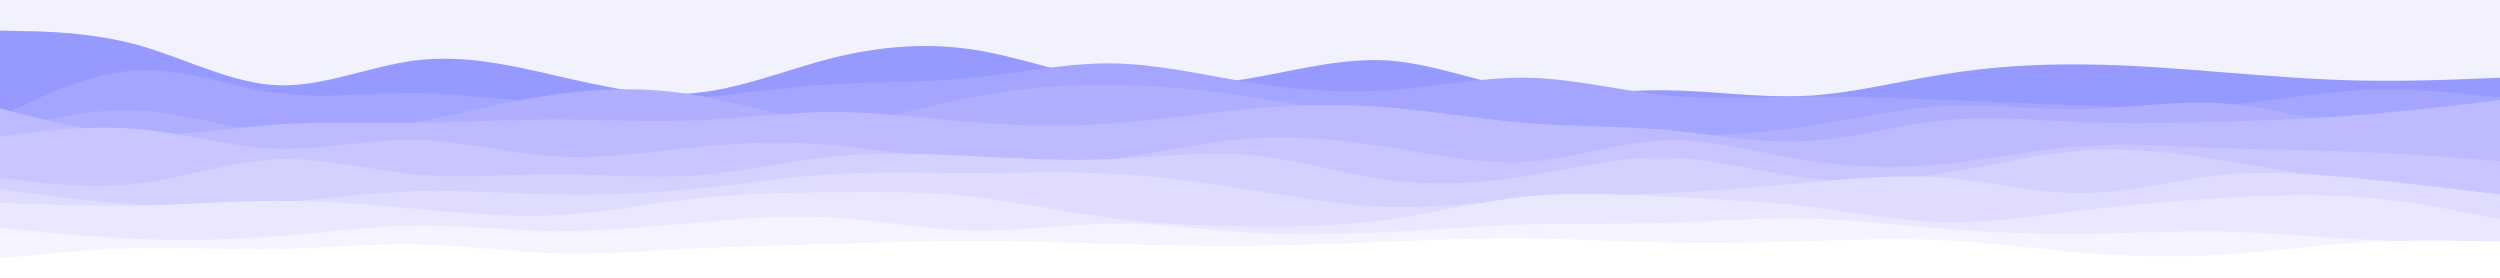 <?xml version="1.0" encoding="UTF-8"?> <svg xmlns="http://www.w3.org/2000/svg" xmlns:xlink="http://www.w3.org/1999/xlink" id="visual" viewBox="0 0 900 100" width="900" height="100" version="1.1"><rect x="0" y="0" width="900" height="100" fill="#F2F2FF"></rect><path d="M0 11L8.3 11.2C16.7 11.3 33.3 11.7 50 16.3C66.7 21 83.3 30 100 30.7C116.7 31.3 133.3 23.7 150 21.7C166.7 19.7 183.3 23.3 200 27.2C216.7 31 233.3 35 250 33.5C266.7 32 283.3 25 300 20.8C316.7 16.7 333.3 15.3 350 17.8C366.7 20.3 383.3 26.7 400 29.3C416.7 32 433.3 31 450 28.2C466.7 25.3 483.3 20.7 500 21.8C516.7 23 533.3 30 550 32.3C566.7 34.7 583.3 32.3 600 32.5C616.7 32.7 633.3 35.3 650 34.5C666.7 33.7 683.3 29.3 700 26.7C716.7 24 733.3 23 750 23.2C766.7 23.3 783.3 24.7 800 26C816.7 27.3 833.3 28.7 850 29C866.7 29.3 883.3 28.7 891.7 28.3L900 28L900 101L891.7 101C883.3 101 866.7 101 850 101C833.3 101 816.7 101 800 101C783.3 101 766.7 101 750 101C733.3 101 716.7 101 700 101C683.3 101 666.7 101 650 101C633.3 101 616.7 101 600 101C583.3 101 566.7 101 550 101C533.3 101 516.7 101 500 101C483.3 101 466.7 101 450 101C433.3 101 416.7 101 400 101C383.3 101 366.7 101 350 101C333.3 101 316.7 101 300 101C283.3 101 266.7 101 250 101C233.3 101 216.7 101 200 101C183.3 101 166.7 101 150 101C133.3 101 116.7 101 100 101C83.3 101 66.7 101 50 101C33.3 101 16.7 101 8.3 101L0 101Z" fill="#969aff"></path><path d="M0 42L8.3 38C16.7 34 33.3 26 50 25.3C66.7 24.7 83.3 31.3 100 33.5C116.7 35.7 133.3 33.3 150 33.5C166.7 33.7 183.3 36.3 200 37.2C216.7 38 233.3 37 250 35.3C266.7 33.7 283.3 31.3 300 30.3C316.7 29.3 333.3 29.7 350 28C366.7 26.3 383.3 22.7 400 22.8C416.7 23 433.3 27 450 29.7C466.7 32.3 483.3 33.7 500 32.5C516.7 31.3 533.3 27.7 550 28C566.7 28.3 583.3 32.7 600 34.3C616.7 36 633.3 35 650 34.8C666.7 34.7 683.3 35.3 700 36C716.7 36.7 733.3 37.3 750 38C766.7 38.7 783.3 39.3 800 38C816.7 36.7 833.3 33.3 850 32.5C866.7 31.7 883.3 33.3 891.7 34.2L900 35L900 101L891.7 101C883.3 101 866.7 101 850 101C833.3 101 816.7 101 800 101C783.3 101 766.7 101 750 101C733.3 101 716.7 101 700 101C683.3 101 666.7 101 650 101C633.3 101 616.7 101 600 101C583.3 101 566.7 101 550 101C533.3 101 516.7 101 500 101C483.3 101 466.7 101 450 101C433.3 101 416.7 101 400 101C383.3 101 366.7 101 350 101C333.3 101 316.7 101 300 101C283.3 101 266.7 101 250 101C233.3 101 216.7 101 200 101C183.3 101 166.7 101 150 101C133.3 101 116.7 101 100 101C83.3 101 66.7 101 50 101C33.3 101 16.7 101 8.3 101L0 101Z" fill="#a4a5ff"></path><path d="M0 47L8.3 45C16.7 43 33.3 39 50 39.8C66.7 40.7 83.3 46.3 100 48C116.7 49.7 133.3 47.3 150 44C166.7 40.7 183.3 36.3 200 34C216.7 31.7 233.3 31.3 250 34.2C266.7 37 283.3 43 300 43.3C316.7 43.7 333.3 38.3 350 35C366.7 31.7 383.3 30.3 400 30.5C416.7 30.7 433.3 32.3 450 34.8C466.7 37.3 483.3 40.7 500 42.7C516.7 44.7 533.3 45.3 550 46.3C566.7 47.3 583.3 48.7 600 48.8C616.7 49 633.3 48 650 45.5C666.7 43 683.3 39 700 38.2C716.7 37.3 733.3 39.7 750 39.3C766.7 39 783.3 36 800 37.2C816.7 38.3 833.3 43.7 850 45.5C866.7 47.3 883.3 45.7 891.7 44.8L900 44L900 101L891.7 101C883.3 101 866.7 101 850 101C833.3 101 816.7 101 800 101C783.3 101 766.7 101 750 101C733.3 101 716.7 101 700 101C683.3 101 666.7 101 650 101C633.3 101 616.7 101 600 101C583.3 101 566.7 101 550 101C533.3 101 516.7 101 500 101C483.3 101 466.7 101 450 101C433.3 101 416.7 101 400 101C383.3 101 366.7 101 350 101C333.3 101 316.7 101 300 101C283.3 101 266.7 101 250 101C233.3 101 216.7 101 200 101C183.3 101 166.7 101 150 101C133.3 101 116.7 101 100 101C83.3 101 66.7 101 50 101C33.3 101 16.7 101 8.3 101L0 101Z" fill="#b0afff"></path><path d="M0 39L8.3 41.2C16.7 43.3 33.3 47.7 50 48.3C66.7 49 83.3 46 100 44.8C116.7 43.7 133.3 44.3 150 44.2C166.7 44 183.3 43 200 43C216.7 43 233.3 44 250 43.3C266.7 42.7 283.3 40.3 300 40.3C316.7 40.3 333.3 42.7 350 44C366.7 45.3 383.3 45.7 400 44.5C416.7 43.3 433.3 40.7 450 39.2C466.7 37.7 483.3 37.3 500 38.7C516.7 40 533.3 43 550 44.3C566.7 45.7 583.3 45.3 600 46.8C616.7 48.3 633.3 51.7 650 50.8C666.7 50 683.3 45 700 43.3C716.7 41.7 733.3 43.3 750 44C766.7 44.7 783.3 44.3 800 43.8C816.7 43.3 833.3 42.7 850 41.3C866.7 40 883.3 38 891.7 37L900 36L900 101L891.7 101C883.3 101 866.7 101 850 101C833.3 101 816.7 101 800 101C783.3 101 766.7 101 750 101C733.3 101 716.7 101 700 101C683.3 101 666.7 101 650 101C633.3 101 616.7 101 600 101C583.3 101 566.7 101 550 101C533.3 101 516.7 101 500 101C483.3 101 466.7 101 450 101C433.3 101 416.7 101 400 101C383.3 101 366.7 101 350 101C333.3 101 316.7 101 300 101C283.3 101 266.7 101 250 101C233.3 101 216.7 101 200 101C183.3 101 166.7 101 150 101C133.3 101 116.7 101 100 101C83.3 101 66.7 101 50 101C33.3 101 16.7 101 8.3 101L0 101Z" fill="#bdbaff"></path><path d="M0 49L8.3 48C16.7 47 33.3 45 50 46.5C66.7 48 83.3 53 100 53.5C116.7 54 133.3 50 150 50.3C166.7 50.7 183.3 55.3 200 56.3C216.7 57.3 233.3 54.7 250 53C266.7 51.3 283.3 50.7 300 52.2C316.7 53.7 333.3 57.3 350 58.8C366.7 60.3 383.3 59.7 400 57.3C416.7 55 433.3 51 450 49.8C466.7 48.7 483.3 50.3 500 53C516.7 55.7 533.3 59.3 550 58.2C566.7 57 583.3 51 600 50.5C616.7 50 633.3 55 650 57.7C666.7 60.3 683.3 60.7 700 59C716.7 57.3 733.3 53.7 750 52.5C766.7 51.3 783.3 52.7 800 53.3C816.7 54 833.3 54 850 54.7C866.7 55.3 883.3 56.7 891.7 57.3L900 58L900 101L891.7 101C883.3 101 866.7 101 850 101C833.3 101 816.7 101 800 101C783.3 101 766.7 101 750 101C733.3 101 716.7 101 700 101C683.3 101 666.7 101 650 101C633.3 101 616.7 101 600 101C583.3 101 566.7 101 550 101C533.3 101 516.7 101 500 101C483.3 101 466.7 101 450 101C433.3 101 416.7 101 400 101C383.3 101 366.7 101 350 101C333.3 101 316.7 101 300 101C283.3 101 266.7 101 250 101C233.3 101 216.7 101 200 101C183.3 101 166.7 101 150 101C133.3 101 116.7 101 100 101C83.3 101 66.7 101 50 101C33.3 101 16.7 101 8.3 101L0 101Z" fill="#c8c5ff"></path><path d="M0 64L8.3 65C16.7 66 33.3 68 50 66C66.7 64 83.3 58 100 57.3C116.7 56.7 133.3 61.3 150 62.8C166.7 64.3 183.3 62.7 200 62.7C216.7 62.7 233.3 64.3 250 63.2C266.7 62 283.3 58 300 56.3C316.7 54.7 333.3 55.3 350 56.2C366.7 57 383.3 58 400 57.3C416.7 56.7 433.3 54.3 450 55.8C466.7 57.3 483.3 62.7 500 64.8C516.7 67 533.3 66 550 63.3C566.7 60.7 583.3 56.3 600 56.7C616.7 57 633.3 62 650 64C666.7 66 683.3 65 700 62.3C716.7 59.7 733.3 55.3 750 54.2C766.7 53 783.3 55 800 57.7C816.7 60.3 833.3 63.7 850 65.8C866.7 68 883.3 69 891.7 69.5L900 70L900 101L891.7 101C883.3 101 866.7 101 850 101C833.3 101 816.7 101 800 101C783.3 101 766.7 101 750 101C733.3 101 716.7 101 700 101C683.3 101 666.7 101 650 101C633.3 101 616.7 101 600 101C583.3 101 566.7 101 550 101C533.3 101 516.7 101 500 101C483.3 101 466.7 101 450 101C433.3 101 416.7 101 400 101C383.3 101 366.7 101 350 101C333.3 101 316.7 101 300 101C283.3 101 266.7 101 250 101C233.3 101 216.7 101 200 101C183.3 101 166.7 101 150 101C133.3 101 116.7 101 100 101C83.3 101 66.7 101 50 101C33.3 101 16.7 101 8.3 101L0 101Z" fill="#d4d1ff"></path><path d="M0 68L8.3 69.2C16.7 70.3 33.3 72.7 50 73.7C66.7 74.7 83.3 74.3 100 73C116.7 71.7 133.3 69.3 150 68.8C166.7 68.3 183.3 69.7 200 70C216.7 70.3 233.3 69.7 250 68C266.7 66.3 283.3 63.7 300 62.7C316.7 61.7 333.3 62.3 350 62.3C366.7 62.3 383.3 61.7 400 62.5C416.7 63.3 433.3 65.7 450 68.3C466.7 71 483.3 74 500 74.5C516.7 75 533.3 73 550 71.8C566.7 70.7 583.3 70.3 600 69.5C616.7 68.7 633.3 67.3 650 65.8C666.7 64.3 683.3 62.7 700 64C716.7 65.3 733.3 69.7 750 69.5C766.7 69.3 783.3 64.7 800 63C816.7 61.3 833.3 62.7 850 64.3C866.7 66 883.3 68 891.7 69L900 70L900 101L891.7 101C883.3 101 866.7 101 850 101C833.3 101 816.7 101 800 101C783.3 101 766.7 101 750 101C733.3 101 716.7 101 700 101C683.3 101 666.7 101 650 101C633.3 101 616.7 101 600 101C583.3 101 566.7 101 550 101C533.3 101 516.7 101 500 101C483.3 101 466.7 101 450 101C433.3 101 416.7 101 400 101C383.3 101 366.7 101 350 101C333.3 101 316.7 101 300 101C283.3 101 266.7 101 250 101C233.3 101 216.7 101 200 101C183.3 101 166.7 101 150 101C133.3 101 116.7 101 100 101C83.3 101 66.7 101 50 101C33.3 101 16.7 101 8.3 101L0 101Z" fill="#dfdcff"></path><path d="M0 73L8.3 73.3C16.7 73.7 33.3 74.3 50 74C66.7 73.7 83.3 72.3 100 72.3C116.7 72.3 133.3 73.7 150 75.2C166.7 76.7 183.3 78.3 200 77.5C216.7 76.7 233.3 73.3 250 71.5C266.7 69.7 283.3 69.3 300 69.2C316.7 69 333.3 69 350 70.8C366.7 72.7 383.3 76.3 400 78.5C416.7 80.7 433.3 81.3 450 81.5C466.7 81.7 483.3 81.3 500 79C516.7 76.7 533.3 72.3 550 70.7C566.7 69 583.3 70 600 70.8C616.7 71.7 633.3 72.3 650 74.3C666.7 76.3 683.3 79.7 700 80C716.7 80.3 733.3 77.7 750 75.7C766.7 73.7 783.3 72.3 800 71.3C816.7 70.3 833.3 69.7 850 71C866.7 72.3 883.3 75.7 891.7 77.3L900 79L900 101L891.7 101C883.3 101 866.7 101 850 101C833.3 101 816.7 101 800 101C783.3 101 766.7 101 750 101C733.3 101 716.7 101 700 101C683.3 101 666.7 101 650 101C633.3 101 616.7 101 600 101C583.3 101 566.7 101 550 101C533.3 101 516.7 101 500 101C483.3 101 466.7 101 450 101C433.3 101 416.7 101 400 101C383.3 101 366.7 101 350 101C333.3 101 316.7 101 300 101C283.3 101 266.7 101 250 101C233.3 101 216.7 101 200 101C183.3 101 166.7 101 150 101C133.3 101 116.7 101 100 101C83.3 101 66.7 101 50 101C33.3 101 16.7 101 8.3 101L0 101Z" fill="#eae8ff"></path><path d="M0 82L8.3 82.8C16.7 83.7 33.3 85.3 50 86C66.7 86.7 83.3 86.3 100 85C116.7 83.7 133.3 81.3 150 81.2C166.7 81 183.3 83 200 83.2C216.7 83.3 233.3 81.7 250 80.2C266.7 78.7 283.3 77.3 300 78.3C316.7 79.3 333.3 82.7 350 83C366.7 83.3 383.3 80.7 400 80.5C416.7 80.3 433.3 82.7 450 83.7C466.7 84.7 483.3 84.3 500 83.5C516.7 82.7 533.3 81.3 550 80.8C566.7 80.3 583.3 80.7 600 80.2C616.7 79.7 633.3 78.3 650 78.7C666.7 79 683.3 81 700 82.3C716.7 83.7 733.3 84.3 750 84.2C766.7 84 783.3 83 800 83.3C816.7 83.7 833.3 85.3 850 86.2C866.7 87 883.3 87 891.7 87L900 87L900 101L891.7 101C883.3 101 866.7 101 850 101C833.3 101 816.7 101 800 101C783.3 101 766.7 101 750 101C733.3 101 716.7 101 700 101C683.3 101 666.7 101 650 101C633.3 101 616.7 101 600 101C583.3 101 566.7 101 550 101C533.3 101 516.7 101 500 101C483.3 101 466.7 101 450 101C433.3 101 416.7 101 400 101C383.3 101 366.7 101 350 101C333.3 101 316.7 101 300 101C283.3 101 266.7 101 250 101C233.3 101 216.7 101 200 101C183.3 101 166.7 101 150 101C133.3 101 116.7 101 100 101C83.3 101 66.7 101 50 101C33.3 101 16.7 101 8.3 101L0 101Z" fill="#f4f3ff"></path><path d="M0 93L8.3 92.2C16.7 91.3 33.3 89.7 50 89.3C66.7 89 83.3 90 100 89.7C116.7 89.3 133.3 87.7 150 88C166.7 88.3 183.3 90.7 200 91.2C216.7 91.7 233.3 90.3 250 89.5C266.7 88.7 283.3 88.3 300 87.8C316.7 87.3 333.3 86.7 350 86.7C366.7 86.7 383.3 87.3 400 87.8C416.7 88.3 433.3 88.7 450 88.5C466.7 88.3 483.3 87.7 500 87C516.7 86.3 533.3 85.7 550 85.8C566.7 86 583.3 87 600 87.3C616.7 87.7 633.3 87.3 650 86.8C666.7 86.3 683.3 85.7 700 86.5C716.7 87.3 733.3 89.7 750 91C766.7 92.3 783.3 92.7 800 91.7C816.7 90.7 833.3 88.3 850 87.3C866.7 86.3 883.3 86.7 891.7 86.8L900 87L900 101L891.7 101C883.3 101 866.7 101 850 101C833.3 101 816.7 101 800 101C783.3 101 766.7 101 750 101C733.3 101 716.7 101 700 101C683.3 101 666.7 101 650 101C633.3 101 616.7 101 600 101C583.3 101 566.7 101 550 101C533.3 101 516.7 101 500 101C483.3 101 466.7 101 450 101C433.3 101 416.7 101 400 101C383.3 101 366.7 101 350 101C333.3 101 316.7 101 300 101C283.3 101 266.7 101 250 101C233.3 101 216.7 101 200 101C183.3 101 166.7 101 150 101C133.3 101 116.7 101 100 101C83.3 101 66.7 101 50 101C33.3 101 16.7 101 8.3 101L0 101Z" fill="#ffffff"></path></svg> 